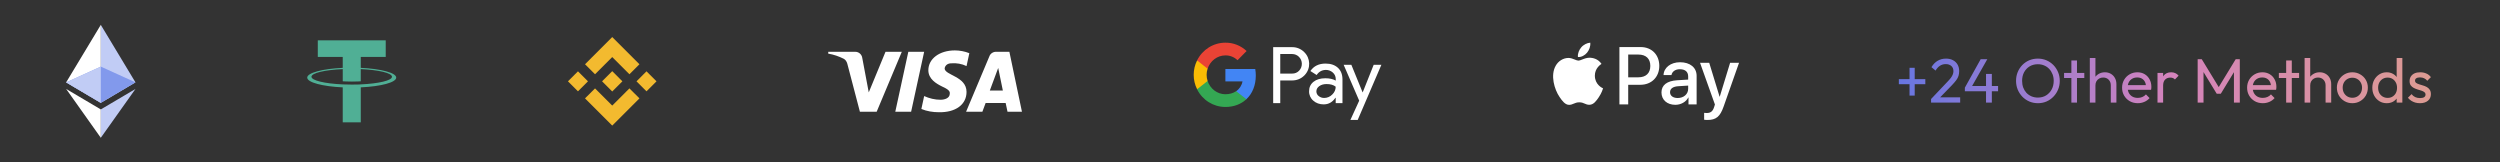 <svg width="647" height="42" viewBox="0 0 647 42" fill="none" xmlns="http://www.w3.org/2000/svg">
<rect x="0" y="0" width="647" height="42" fill="#333333" stroke="none"/>
<path fill-rule="evenodd" clip-rule="evenodd" d="M26.086 6.43V26.62L35.057 21.316L26.086 6.43Z" fill="#C1CCF5"/>
<path fill-rule="evenodd" clip-rule="evenodd" d="M17.117 21.316L26.088 26.62V6.43L17.117 21.316Z" fill="white"/>
<path fill-rule="evenodd" clip-rule="evenodd" d="M26.089 17.239L17.117 21.316L26.088 26.619L35.06 21.317L26.089 17.239Z" fill="#8299EC"/>
<path fill-rule="evenodd" clip-rule="evenodd" d="M26.086 28.318V35.66L35.063 23.017L26.086 28.318Z" fill="#C1CCF5"/>
<path fill-rule="evenodd" clip-rule="evenodd" d="M26.089 17.239L17.117 21.316L26.088 26.619L26.089 17.239Z" fill="#C1CCF5"/>
<path fill-rule="evenodd" clip-rule="evenodd" d="M17.117 23.017L26.088 35.66V28.318L17.117 23.017Z" fill="white"/>
<path fill-rule="evenodd" clip-rule="evenodd" d="M93.369 21.842C93.238 21.852 92.561 21.892 91.053 21.892C89.853 21.892 89.001 21.856 88.703 21.842C84.066 21.638 80.605 20.831 80.605 19.865C80.605 18.898 84.066 18.092 88.703 17.885V21.038C89.006 21.06 89.874 21.111 91.074 21.111C92.513 21.111 93.234 21.051 93.364 21.039V17.887C97.991 18.093 101.444 18.901 101.444 19.865C101.444 20.829 97.992 21.636 93.364 21.841L93.369 21.842ZM93.369 17.561V14.739H99.826V10.437H82.246V14.739H88.701V17.56C83.454 17.801 79.508 18.84 79.508 20.086C79.508 21.332 83.454 22.37 88.701 22.612V31.654H93.368V22.609C98.603 22.368 102.543 21.329 102.543 20.085C102.543 18.84 98.606 17.802 93.368 17.56L93.369 17.561Z" fill="#50AF95"/>
<path d="M153.995 19.217L158.445 14.767L162.897 19.219L165.487 16.63L158.445 9.588L151.406 16.628L153.995 19.217ZM146.988 21.045L149.578 18.456L152.167 21.045L149.577 23.634L146.988 21.045ZM153.995 22.874L158.445 27.323L162.897 22.872L165.488 25.459L165.487 25.461L158.445 32.502L151.406 25.463L151.402 25.46L153.995 22.874ZM164.724 21.047L167.313 18.457L169.902 21.046L167.313 23.636L164.724 21.047Z" fill="#F3BA2F"/>
<path d="M161.071 21.044H161.073L158.445 18.417L156.503 20.359H156.503L156.28 20.582L155.82 21.042L155.816 21.046L155.82 21.049L158.445 23.675L161.073 21.047L161.074 21.046L161.071 21.044Z" fill="#F3BA2F"/>
<path fill-rule="evenodd" clip-rule="evenodd" d="M226.882 28.92H222.543L219.289 16.508C219.135 15.937 218.807 15.432 218.325 15.194C217.121 14.596 215.795 14.12 214.348 13.88V13.403H221.337C222.302 13.403 223.025 14.12 223.146 14.954L224.834 23.908L229.17 13.403H233.389L226.882 28.92ZM235.797 28.92H231.699L235.073 13.403H239.171L235.797 28.92ZM244.474 17.702C244.595 16.866 245.318 16.388 246.162 16.388C247.488 16.268 248.933 16.508 250.139 17.104L250.863 13.763C249.657 13.285 248.33 13.045 247.127 13.045C243.15 13.045 240.256 15.195 240.256 18.178C240.256 20.447 242.306 21.639 243.753 22.357C245.318 23.072 245.921 23.55 245.8 24.266C245.8 25.34 244.595 25.817 243.391 25.817C241.944 25.817 240.497 25.46 239.173 24.862L238.449 28.205C239.896 28.801 241.462 29.041 242.909 29.041C247.368 29.159 250.139 27.011 250.139 23.788C250.139 19.729 244.474 19.491 244.474 17.702ZM264.481 28.92L261.227 13.403H257.732C257.009 13.403 256.285 13.88 256.044 14.596L250.02 28.92H254.238L255.08 26.653H260.262L260.745 28.92H264.481ZM258.334 17.582L259.538 23.431H256.164L258.334 17.582Z" fill="white"/>
<path d="M352.637 23.894H352.671L355.507 16.777H357.5L351.373 31.045H349.482L351.76 26.055L347.74 16.777H349.733L352.637 23.894ZM343.047 16.453C344.402 16.453 345.473 16.823 346.259 17.551C347.044 18.279 347.432 19.296 347.432 20.578V26.69H345.678V25.315H345.598C344.835 26.447 343.833 27.013 342.569 27.013C341.499 27.013 340.588 26.69 339.87 26.043C339.164 25.442 338.765 24.552 338.788 23.617C338.788 22.588 339.176 21.78 339.938 21.167C340.701 20.555 341.727 20.254 343.002 20.254C344.095 20.254 344.983 20.463 345.689 20.856V20.428C345.689 19.793 345.416 19.192 344.938 18.776C344.448 18.337 343.822 18.094 343.173 18.094C342.148 18.094 341.339 18.533 340.747 19.412L339.13 18.383C339.995 17.101 341.305 16.454 343.047 16.453ZM334.36 12.203C335.533 12.179 336.673 12.63 337.504 13.461C339.167 15.033 339.269 17.679 337.709 19.377L337.504 19.585C336.65 20.406 335.602 20.822 334.36 20.822H331.331V26.691H329.498V12.203H334.36ZM343.286 21.755C342.546 21.755 341.919 21.94 341.418 22.298C340.928 22.656 340.678 23.108 340.678 23.651C340.678 24.136 340.906 24.586 341.281 24.864C341.691 25.187 342.193 25.36 342.705 25.349C343.479 25.349 344.22 25.037 344.767 24.483C345.37 23.905 345.678 23.223 345.678 22.437C345.108 21.975 344.311 21.744 343.286 21.755ZM331.33 19.041H334.405C335.089 19.064 335.75 18.787 336.217 18.29C337.173 17.285 337.15 15.668 336.159 14.698C335.692 14.236 335.066 13.981 334.405 13.981H331.33V19.041Z" fill="white"/>
<path d="M325 19.551C325 18.985 324.954 18.418 324.863 17.864H317.131V21.064H321.561C321.379 22.092 320.786 23.017 319.921 23.594V25.674H322.563C324.112 24.23 325 22.092 325 19.551Z" fill="#4285F4"/>
<path d="M317.129 27.683C319.338 27.683 321.206 26.943 322.561 25.672L319.919 23.593C319.179 24.101 318.234 24.39 317.129 24.39C314.988 24.39 313.178 22.923 312.528 20.959H309.807V23.108C311.196 25.915 314.032 27.683 317.129 27.683Z" fill="#34A853"/>
<path d="M312.53 20.959C312.188 19.931 312.188 18.811 312.53 17.771V15.633H309.808C308.634 17.979 308.634 20.752 309.808 23.097L312.53 20.959Z" fill="#FBBC04"/>
<path d="M317.129 14.338C318.302 14.315 319.43 14.766 320.272 15.586L322.618 13.206C321.126 11.797 319.168 11.023 317.129 11.046C314.032 11.046 311.196 12.825 309.807 15.632L312.528 17.781C313.178 15.806 314.988 14.338 317.129 14.338Z" fill="#EA4335"/>
<path fill-rule="evenodd" clip-rule="evenodd" d="M408.369 14.756C409.272 14.832 410.174 14.3 410.738 13.624C411.293 12.929 411.659 11.997 411.565 11.045C410.766 11.084 409.779 11.578 409.215 12.273C408.698 12.872 408.257 13.843 408.369 14.756ZM419.105 27.012V12.178H424.604C427.443 12.178 429.426 14.157 429.426 17.05C429.426 19.942 427.405 21.941 424.529 21.941H421.38V27.012H419.105ZM411.556 14.938C410.761 14.892 410.035 15.18 409.449 15.413C409.072 15.563 408.753 15.69 408.51 15.69C408.238 15.69 407.905 15.556 407.532 15.406C407.043 15.209 406.483 14.984 405.897 14.995C404.553 15.014 403.303 15.785 402.617 17.012C401.207 19.467 402.25 23.102 403.613 25.1C404.28 26.089 405.079 27.174 406.132 27.136C406.595 27.118 406.928 26.975 407.273 26.827C407.67 26.657 408.082 26.48 408.726 26.48C409.348 26.48 409.742 26.652 410.121 26.818C410.481 26.975 410.826 27.126 411.339 27.117C412.43 27.098 413.116 26.127 413.783 25.138C414.504 24.076 414.82 23.039 414.868 22.882L414.874 22.864C414.873 22.863 414.864 22.858 414.848 22.851L414.848 22.851L414.848 22.851C414.607 22.74 412.767 21.887 412.749 19.6C412.732 17.681 414.209 16.708 414.441 16.555C414.456 16.546 414.465 16.54 414.469 16.536C413.53 15.128 412.063 14.976 411.556 14.938ZM433.579 27.125C435.008 27.125 436.333 26.393 436.935 25.232H436.982V27.011H439.087V19.628C439.087 17.487 437.395 16.107 434.791 16.107C432.376 16.107 430.59 17.506 430.524 19.428H432.573C432.742 18.515 433.579 17.915 434.726 17.915C436.117 17.915 436.897 18.572 436.897 19.78V20.598L434.058 20.77C431.417 20.931 429.988 22.026 429.988 23.928C429.988 25.851 431.464 27.125 433.579 27.125ZM434.19 25.366C432.978 25.366 432.207 24.776 432.207 23.872C432.207 22.94 432.95 22.397 434.369 22.312L436.897 22.15V22.987C436.897 24.376 435.732 25.366 434.19 25.366ZM446.069 27.591C445.157 30.189 444.114 31.045 441.896 31.045C441.726 31.045 441.162 31.026 441.031 30.988V29.209C441.172 29.228 441.52 29.247 441.698 29.247C442.704 29.247 443.268 28.819 443.616 27.706L443.823 27.049L439.969 16.25H442.347L445.026 25.013H445.073L447.752 16.25H450.064L446.069 27.591ZM421.379 14.118H424.001C425.975 14.118 427.103 15.184 427.103 17.058C427.103 18.933 425.975 20.008 423.992 20.008H421.379V14.118Z" fill="white"/>
<path d="M491.422 21.794V20.485H498.275V21.794H491.422ZM494.186 17.543H495.527V24.735H494.186V17.543ZM499.762 25.624L503.899 21.26C504.319 20.829 504.648 20.458 504.885 20.145C505.122 19.822 505.289 19.526 505.386 19.256C505.494 18.987 505.548 18.707 505.548 18.416C505.548 17.845 505.365 17.398 504.998 17.075C504.632 16.751 504.158 16.59 503.576 16.59C503.005 16.59 502.504 16.73 502.073 17.01C501.642 17.279 501.259 17.699 500.925 18.27L499.859 17.382C500.301 16.649 500.834 16.099 501.459 15.733C502.084 15.356 502.806 15.167 503.624 15.167C504.314 15.167 504.912 15.302 505.418 15.571C505.936 15.841 506.334 16.218 506.614 16.703C506.895 17.188 507.035 17.753 507.035 18.4C507.035 18.863 506.975 19.278 506.857 19.644C506.749 20.011 506.55 20.388 506.259 20.776C505.979 21.153 505.585 21.605 505.079 22.133L501.734 25.576L499.762 25.624ZM499.762 26.545V25.624L501.055 25.188H507.293V26.545H499.762ZM508.506 22.683L512.595 15.329H514.308L510.138 22.683H508.506ZM508.506 23.62V22.683L509.152 22.262H517.104V23.62H508.506ZM513.985 26.545V19.127H515.488V26.545H513.985ZM527.426 26.707C526.629 26.707 525.885 26.562 525.196 26.271C524.506 25.969 523.903 25.554 523.385 25.026C522.868 24.488 522.464 23.868 522.173 23.168C521.893 22.467 521.753 21.718 521.753 20.921C521.753 20.113 521.893 19.364 522.173 18.674C522.464 17.974 522.863 17.36 523.369 16.832C523.886 16.304 524.484 15.895 525.163 15.604C525.853 15.313 526.596 15.167 527.394 15.167C528.191 15.167 528.929 15.313 529.608 15.604C530.297 15.895 530.901 16.304 531.418 16.832C531.935 17.36 532.339 17.974 532.63 18.674C532.921 19.375 533.066 20.129 533.066 20.937C533.066 21.735 532.921 22.483 532.63 23.184C532.339 23.884 531.935 24.498 531.418 25.026C530.912 25.554 530.314 25.969 529.624 26.271C528.945 26.562 528.212 26.707 527.426 26.707ZM527.394 25.253C528.202 25.253 528.907 25.069 529.511 24.703C530.125 24.326 530.61 23.814 530.965 23.168C531.321 22.51 531.499 21.762 531.499 20.921C531.499 20.296 531.396 19.725 531.192 19.208C530.987 18.68 530.701 18.222 530.335 17.834C529.969 17.446 529.538 17.15 529.042 16.945C528.546 16.73 527.997 16.622 527.394 16.622C526.596 16.622 525.891 16.805 525.276 17.172C524.673 17.538 524.194 18.044 523.838 18.691C523.493 19.337 523.321 20.081 523.321 20.921C523.321 21.546 523.418 22.128 523.612 22.666C523.816 23.195 524.097 23.652 524.452 24.04C524.818 24.417 525.249 24.714 525.745 24.929C526.251 25.145 526.801 25.253 527.394 25.253ZM536.072 26.545V15.652H537.526V26.545H536.072ZM534.181 20.194V18.869H539.417V20.194H534.181ZM546.273 26.545V22.069C546.273 21.487 546.089 21.007 545.723 20.63C545.357 20.253 544.883 20.064 544.301 20.064C543.913 20.064 543.568 20.151 543.266 20.323C542.965 20.495 542.728 20.733 542.555 21.034C542.383 21.336 542.297 21.681 542.297 22.069L541.699 21.729C541.699 21.147 541.828 20.63 542.087 20.178C542.345 19.725 542.706 19.369 543.169 19.111C543.633 18.841 544.155 18.707 544.737 18.707C545.319 18.707 545.831 18.836 546.273 19.095C546.725 19.353 547.081 19.714 547.339 20.178C547.598 20.641 547.727 21.174 547.727 21.778V26.545H546.273ZM540.842 26.545V15.006H542.297V26.545H540.842ZM553.252 26.707C552.487 26.707 551.798 26.535 551.183 26.19C550.569 25.834 550.084 25.355 549.729 24.751C549.373 24.148 549.195 23.464 549.195 22.699C549.195 21.945 549.368 21.266 549.713 20.662C550.068 20.059 550.542 19.585 551.135 19.24C551.738 18.885 552.412 18.707 553.155 18.707C553.866 18.707 554.491 18.869 555.03 19.192C555.579 19.515 556.005 19.962 556.307 20.533C556.619 21.104 556.775 21.751 556.775 22.473C556.775 22.58 556.77 22.699 556.759 22.828C556.749 22.947 556.727 23.087 556.695 23.248H550.214V22.036H555.919L555.386 22.505C555.386 21.988 555.294 21.551 555.111 21.196C554.928 20.829 554.669 20.549 554.335 20.355C554.001 20.151 553.597 20.048 553.123 20.048C552.627 20.048 552.191 20.156 551.814 20.372C551.437 20.587 551.146 20.889 550.941 21.277C550.736 21.665 550.634 22.122 550.634 22.65C550.634 23.189 550.742 23.663 550.957 24.073C551.173 24.471 551.48 24.784 551.878 25.01C552.277 25.226 552.735 25.333 553.252 25.333C553.683 25.333 554.076 25.258 554.432 25.107C554.798 24.956 555.111 24.73 555.369 24.428L556.307 25.382C555.94 25.813 555.488 26.141 554.949 26.368C554.421 26.594 553.856 26.707 553.252 26.707ZM558.361 26.545V18.869H559.816V26.545H558.361ZM559.816 22.166L559.267 21.923C559.267 20.943 559.493 20.161 559.945 19.58C560.398 18.998 561.05 18.707 561.901 18.707C562.289 18.707 562.639 18.777 562.951 18.917C563.264 19.046 563.555 19.267 563.824 19.58L562.871 20.566C562.709 20.393 562.531 20.269 562.337 20.194C562.143 20.118 561.917 20.081 561.659 20.081C561.12 20.081 560.678 20.253 560.333 20.598C559.988 20.943 559.816 21.465 559.816 22.166ZM568.753 26.545V15.329H569.82L574.571 23.135H573.844L578.596 15.329H579.662V26.545H578.143V17.996L578.499 18.093L574.749 24.25H573.682L569.933 18.093L570.272 17.996V26.545H568.753ZM585.608 26.707C584.843 26.707 584.153 26.535 583.539 26.19C582.925 25.834 582.44 25.355 582.084 24.751C581.729 24.148 581.551 23.464 581.551 22.699C581.551 21.945 581.723 21.266 582.068 20.662C582.424 20.059 582.898 19.585 583.49 19.24C584.094 18.885 584.767 18.707 585.511 18.707C586.222 18.707 586.847 18.869 587.386 19.192C587.935 19.515 588.361 19.962 588.662 20.533C588.975 21.104 589.131 21.751 589.131 22.473C589.131 22.58 589.126 22.699 589.115 22.828C589.104 22.947 589.083 23.087 589.05 23.248H582.569V22.036H588.274L587.741 22.505C587.741 21.988 587.649 21.551 587.466 21.196C587.283 20.829 587.025 20.549 586.691 20.355C586.357 20.151 585.952 20.048 585.478 20.048C584.983 20.048 584.546 20.156 584.169 20.372C583.792 20.587 583.501 20.889 583.297 21.277C583.092 21.665 582.989 22.122 582.989 22.65C582.989 23.189 583.097 23.663 583.313 24.073C583.528 24.471 583.835 24.784 584.234 25.01C584.633 25.226 585.091 25.333 585.608 25.333C586.039 25.333 586.432 25.258 586.788 25.107C587.154 24.956 587.466 24.73 587.725 24.428L588.662 25.382C588.296 25.813 587.843 26.141 587.305 26.368C586.777 26.594 586.211 26.707 585.608 26.707ZM591.66 26.545V15.652H593.115V26.545H591.66ZM589.769 20.194V18.869H595.006V20.194H589.769ZM601.861 26.545V22.069C601.861 21.487 601.678 21.007 601.311 20.63C600.945 20.253 600.471 20.064 599.889 20.064C599.501 20.064 599.157 20.151 598.855 20.323C598.553 20.495 598.316 20.733 598.144 21.034C597.971 21.336 597.885 21.681 597.885 22.069L597.287 21.729C597.287 21.147 597.416 20.63 597.675 20.178C597.934 19.725 598.295 19.369 598.758 19.111C599.221 18.841 599.744 18.707 600.326 18.707C600.907 18.707 601.419 18.836 601.861 19.095C602.314 19.353 602.669 19.714 602.928 20.178C603.186 20.641 603.316 21.174 603.316 21.778V26.545H601.861ZM596.431 26.545V15.006H597.885V26.545H596.431ZM608.792 26.707C608.038 26.707 607.359 26.529 606.756 26.174C606.152 25.818 605.673 25.339 605.317 24.735C604.962 24.121 604.784 23.437 604.784 22.683C604.784 21.939 604.962 21.271 605.317 20.679C605.673 20.075 606.152 19.596 606.756 19.24C607.359 18.885 608.038 18.707 608.792 18.707C609.536 18.707 610.209 18.885 610.812 19.24C611.426 19.585 611.911 20.059 612.267 20.662C612.622 21.266 612.8 21.939 612.8 22.683C612.8 23.437 612.622 24.121 612.267 24.735C611.911 25.339 611.426 25.818 610.812 26.174C610.209 26.529 609.536 26.707 608.792 26.707ZM608.792 25.301C609.277 25.301 609.708 25.188 610.085 24.962C610.462 24.735 610.758 24.428 610.974 24.04C611.189 23.642 611.297 23.189 611.297 22.683C611.297 22.187 611.184 21.745 610.958 21.357C610.742 20.97 610.446 20.668 610.069 20.452C609.703 20.226 609.277 20.113 608.792 20.113C608.307 20.113 607.876 20.226 607.499 20.452C607.122 20.668 606.826 20.97 606.61 21.357C606.395 21.745 606.287 22.187 606.287 22.683C606.287 23.189 606.395 23.642 606.61 24.04C606.826 24.428 607.122 24.735 607.499 24.962C607.876 25.188 608.307 25.301 608.792 25.301ZM617.688 26.707C616.977 26.707 616.341 26.535 615.781 26.19C615.22 25.834 614.773 25.355 614.439 24.751C614.116 24.148 613.954 23.469 613.954 22.715C613.954 21.961 614.116 21.282 614.439 20.679C614.773 20.075 615.22 19.596 615.781 19.24C616.341 18.885 616.977 18.707 617.688 18.707C618.259 18.707 618.776 18.831 619.239 19.079C619.703 19.316 620.074 19.65 620.354 20.081C620.645 20.501 620.807 20.991 620.839 21.551V23.863C620.807 24.412 620.651 24.902 620.371 25.333C620.09 25.764 619.719 26.104 619.255 26.352C618.792 26.588 618.27 26.707 617.688 26.707ZM617.93 25.333C618.415 25.333 618.835 25.22 619.191 24.994C619.557 24.768 619.843 24.46 620.047 24.073C620.252 23.674 620.354 23.221 620.354 22.715C620.354 22.187 620.247 21.729 620.031 21.341C619.826 20.953 619.541 20.646 619.175 20.42C618.819 20.194 618.399 20.081 617.914 20.081C617.429 20.081 617.004 20.194 616.637 20.42C616.271 20.646 615.98 20.959 615.764 21.357C615.56 21.745 615.457 22.192 615.457 22.699C615.457 23.216 615.56 23.674 615.764 24.073C615.98 24.46 616.271 24.768 616.637 24.994C617.014 25.22 617.445 25.333 617.93 25.333ZM621.728 26.545H620.257V24.477L620.532 22.602L620.257 20.743V15.006H621.728V26.545ZM626.286 26.707C625.855 26.707 625.446 26.653 625.058 26.545C624.681 26.427 624.331 26.265 624.008 26.061C623.684 25.845 623.404 25.592 623.167 25.301L624.105 24.363C624.385 24.708 624.708 24.967 625.074 25.139C625.441 25.301 625.85 25.382 626.303 25.382C626.755 25.382 627.105 25.306 627.353 25.155C627.601 24.994 627.725 24.773 627.725 24.493C627.725 24.213 627.622 23.997 627.418 23.846C627.224 23.685 626.971 23.555 626.658 23.459C626.346 23.351 626.012 23.248 625.656 23.151C625.311 23.044 624.983 22.909 624.67 22.747C624.358 22.586 624.099 22.365 623.894 22.085C623.7 21.805 623.604 21.433 623.604 20.97C623.604 20.506 623.717 20.108 623.943 19.773C624.169 19.429 624.482 19.165 624.88 18.982C625.29 18.798 625.78 18.707 626.351 18.707C626.954 18.707 627.488 18.815 627.951 19.03C628.425 19.235 628.813 19.547 629.115 19.968L628.177 20.905C627.962 20.625 627.692 20.409 627.369 20.258C627.057 20.108 626.701 20.032 626.303 20.032C625.882 20.032 625.559 20.108 625.333 20.258C625.117 20.398 625.01 20.598 625.01 20.856C625.01 21.115 625.107 21.314 625.301 21.454C625.494 21.595 625.748 21.713 626.06 21.81C626.383 21.907 626.717 22.009 627.062 22.117C627.407 22.214 627.736 22.349 628.048 22.521C628.361 22.694 628.614 22.925 628.808 23.216C629.012 23.507 629.115 23.89 629.115 24.363C629.115 25.085 628.856 25.657 628.339 26.077C627.833 26.497 627.148 26.707 626.286 26.707Z" fill="url(#paint0_linear_731_40804)"/>
<defs>
<linearGradient id="paint0_linear_731_40804" x1="631.656" y1="20.916" x2="490.469" y2="20.916" gradientUnits="userSpaceOnUse">
<stop stop-color="#DD9C91"/>
<stop offset="0.5" stop-color="#D483BC"/>
<stop offset="1" stop-color="#6676E2"/>
</linearGradient>
</defs>
</svg>
